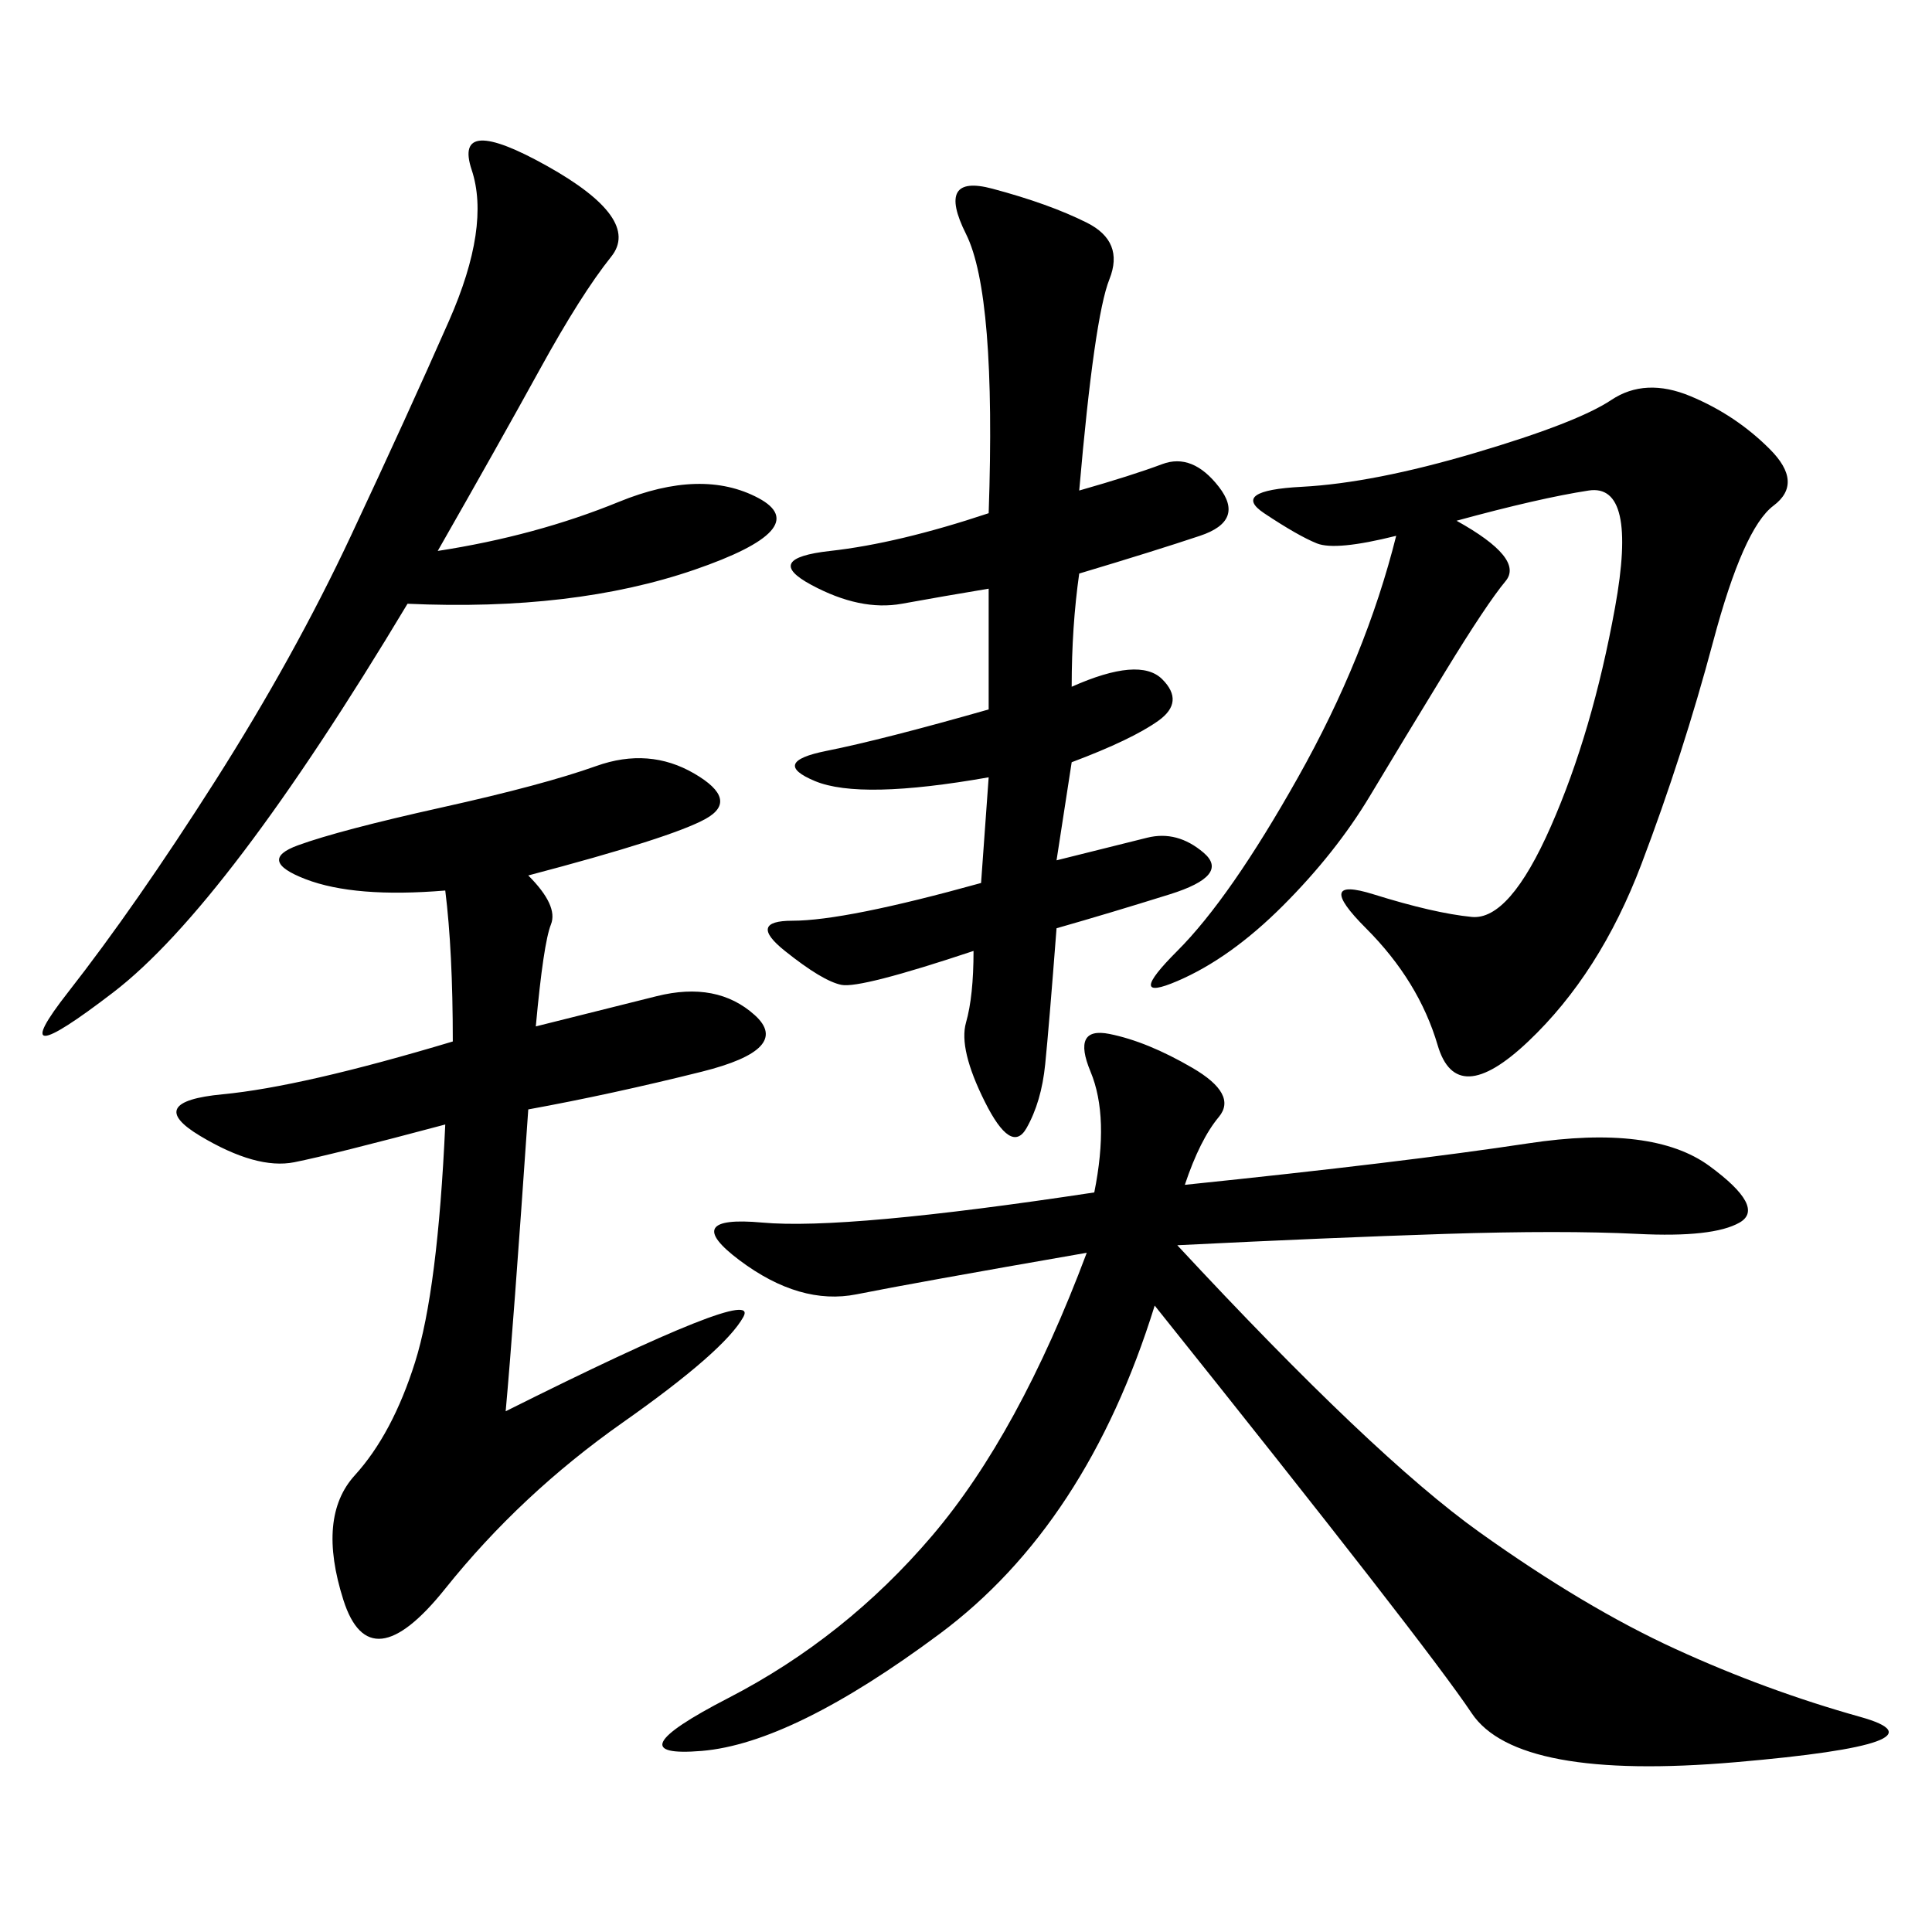 <svg xmlns="http://www.w3.org/2000/svg" xmlns:xlink="http://www.w3.org/1999/xlink" width="300" height="300"><path d="M183.98 183.98Q217.97 180.47 237.30 177.54Q256.64 174.61 265.43 181.05Q274.22 187.50 270.12 189.84Q266.02 192.19 254.30 191.60Q242.58 191.02 224.41 191.60Q206.25 192.19 182.81 193.36L182.81 193.36Q213.28 226.17 229.69 237.89Q246.09 249.61 260.16 256.05Q274.22 262.50 288.87 266.60Q303.52 270.70 269.53 273.63Q235.55 276.56 228.52 266.02Q221.48 255.47 179.30 202.73L179.30 202.73Q168.75 236.72 145.90 253.71Q123.05 270.70 108.98 271.88Q94.92 273.05 113.09 263.67Q131.25 254.30 144.73 238.48Q158.20 222.66 168.75 194.53L168.75 194.53Q141.80 199.22 133.01 200.98Q124.22 202.73 114.84 195.70Q105.47 188.67 118.36 189.84Q131.25 191.02 169.92 185.16L169.92 185.16Q172.27 173.44 169.34 166.41Q166.41 159.38 172.27 160.55Q178.13 161.72 185.16 165.82Q192.19 169.92 189.26 173.44Q186.33 176.95 183.98 183.98L183.98 183.98ZM78.52 219.14Q118.36 199.22 115.43 204.49Q112.50 209.77 96.68 220.90Q80.86 232.03 69.14 246.68Q57.42 261.33 53.32 248.44Q49.22 235.55 55.08 229.10Q60.94 222.66 64.45 211.52Q67.97 200.39 69.14 174.61L69.14 174.61Q51.56 179.30 45.70 180.47Q39.84 181.64 31.05 176.37Q22.27 171.09 34.57 169.92Q46.88 168.75 70.31 161.72L70.31 161.72Q70.31 147.66 69.14 138.28L69.14 138.28Q55.08 139.45 47.46 136.52Q39.84 133.59 46.29 131.25Q52.73 128.91 68.55 125.39Q84.38 121.88 92.58 118.95Q100.78 116.02 107.81 120.12Q114.84 124.22 109.57 127.15Q104.30 130.08 82.03 135.94L82.03 135.94Q86.72 140.63 85.55 143.55Q84.38 146.48 83.20 159.38L83.20 159.38L101.95 154.69Q111.33 152.34 117.19 157.62Q123.05 162.89 108.98 166.41Q94.92 169.92 82.03 172.27L82.03 172.27Q79.69 206.25 78.52 219.14L78.52 219.14ZM226.17 80.86Q236.72 86.72 233.79 90.23Q230.86 93.75 224.41 104.30Q217.97 114.84 212.70 123.63Q207.42 132.42 199.22 140.63Q191.02 148.83 182.81 152.34Q174.61 155.86 182.81 147.66Q191.02 139.45 201.56 120.70Q212.11 101.95 216.80 83.20L216.80 83.20Q207.42 85.55 204.49 84.38Q201.56 83.20 196.29 79.69Q191.02 76.17 202.15 75.59Q213.28 75 229.10 70.31Q244.92 65.63 250.20 62.11Q255.47 58.59 262.50 61.52Q269.53 64.45 274.80 69.73Q280.08 75 275.39 78.52Q270.70 82.03 266.02 99.61Q261.33 117.19 254.88 134.18Q248.44 151.17 237.30 161.72Q226.17 172.27 223.24 162.30Q220.31 152.34 212.11 144.14Q203.91 135.94 213.28 138.87Q222.66 141.80 228.52 142.38Q234.38 142.97 240.82 128.32Q247.27 113.67 250.78 94.34Q254.30 75 246.68 76.17Q239.06 77.34 226.17 80.86L226.17 80.86ZM164.06 133.59L178.13 130.08Q182.81 128.91 186.91 132.42Q191.02 135.94 181.64 138.87Q172.27 141.80 164.06 144.14L164.06 144.14Q162.89 159.38 162.30 165.23Q161.72 171.09 159.38 175.20Q157.03 179.30 152.93 171.09Q148.83 162.89 150 158.79Q151.17 154.69 151.17 147.66L151.17 147.66Q133.59 153.52 130.66 152.93Q127.73 152.34 121.88 147.66Q116.02 142.97 123.05 142.97L123.05 142.97Q131.25 142.97 152.34 137.11L152.34 137.11L153.52 120.70Q133.59 124.22 126.56 121.29Q119.53 118.36 128.32 116.60Q137.11 114.84 153.52 110.16L153.52 110.16L153.52 91.41Q146.48 92.58 140.04 93.75Q133.59 94.92 125.98 90.82Q118.36 86.72 128.91 85.55Q139.45 84.38 153.52 79.69L153.52 79.69Q154.69 45.70 150 36.33Q145.31 26.95 154.10 29.30Q162.89 31.64 168.75 34.57Q174.61 37.50 172.27 43.36Q169.92 49.22 167.58 76.17L167.58 76.17Q175.78 73.83 180.47 72.07Q185.16 70.31 189.26 75.59Q193.36 80.86 186.33 83.20Q179.30 85.55 167.58 89.06L167.58 89.06Q166.41 97.27 166.41 106.64L166.41 106.64Q176.95 101.95 180.47 105.47Q183.98 108.98 179.88 111.91Q175.78 114.84 166.41 118.36L166.41 118.36L164.06 133.59ZM63.28 93.75Q35.16 140.63 17.58 154.10Q0 167.58 10.55 154.10Q21.09 140.63 33.40 121.29Q45.70 101.95 54.49 83.20Q63.28 64.45 69.73 49.80Q76.17 35.16 73.24 26.37Q70.31 17.58 84.96 25.78Q99.61 33.98 94.92 39.84Q90.23 45.70 83.79 57.42Q77.34 69.14 67.97 85.55L67.97 85.55Q83.20 83.20 96.09 77.93Q108.98 72.66 117.77 77.34Q126.56 82.03 107.81 88.48Q89.06 94.92 63.28 93.75L63.28 93.75Z"/></svg>